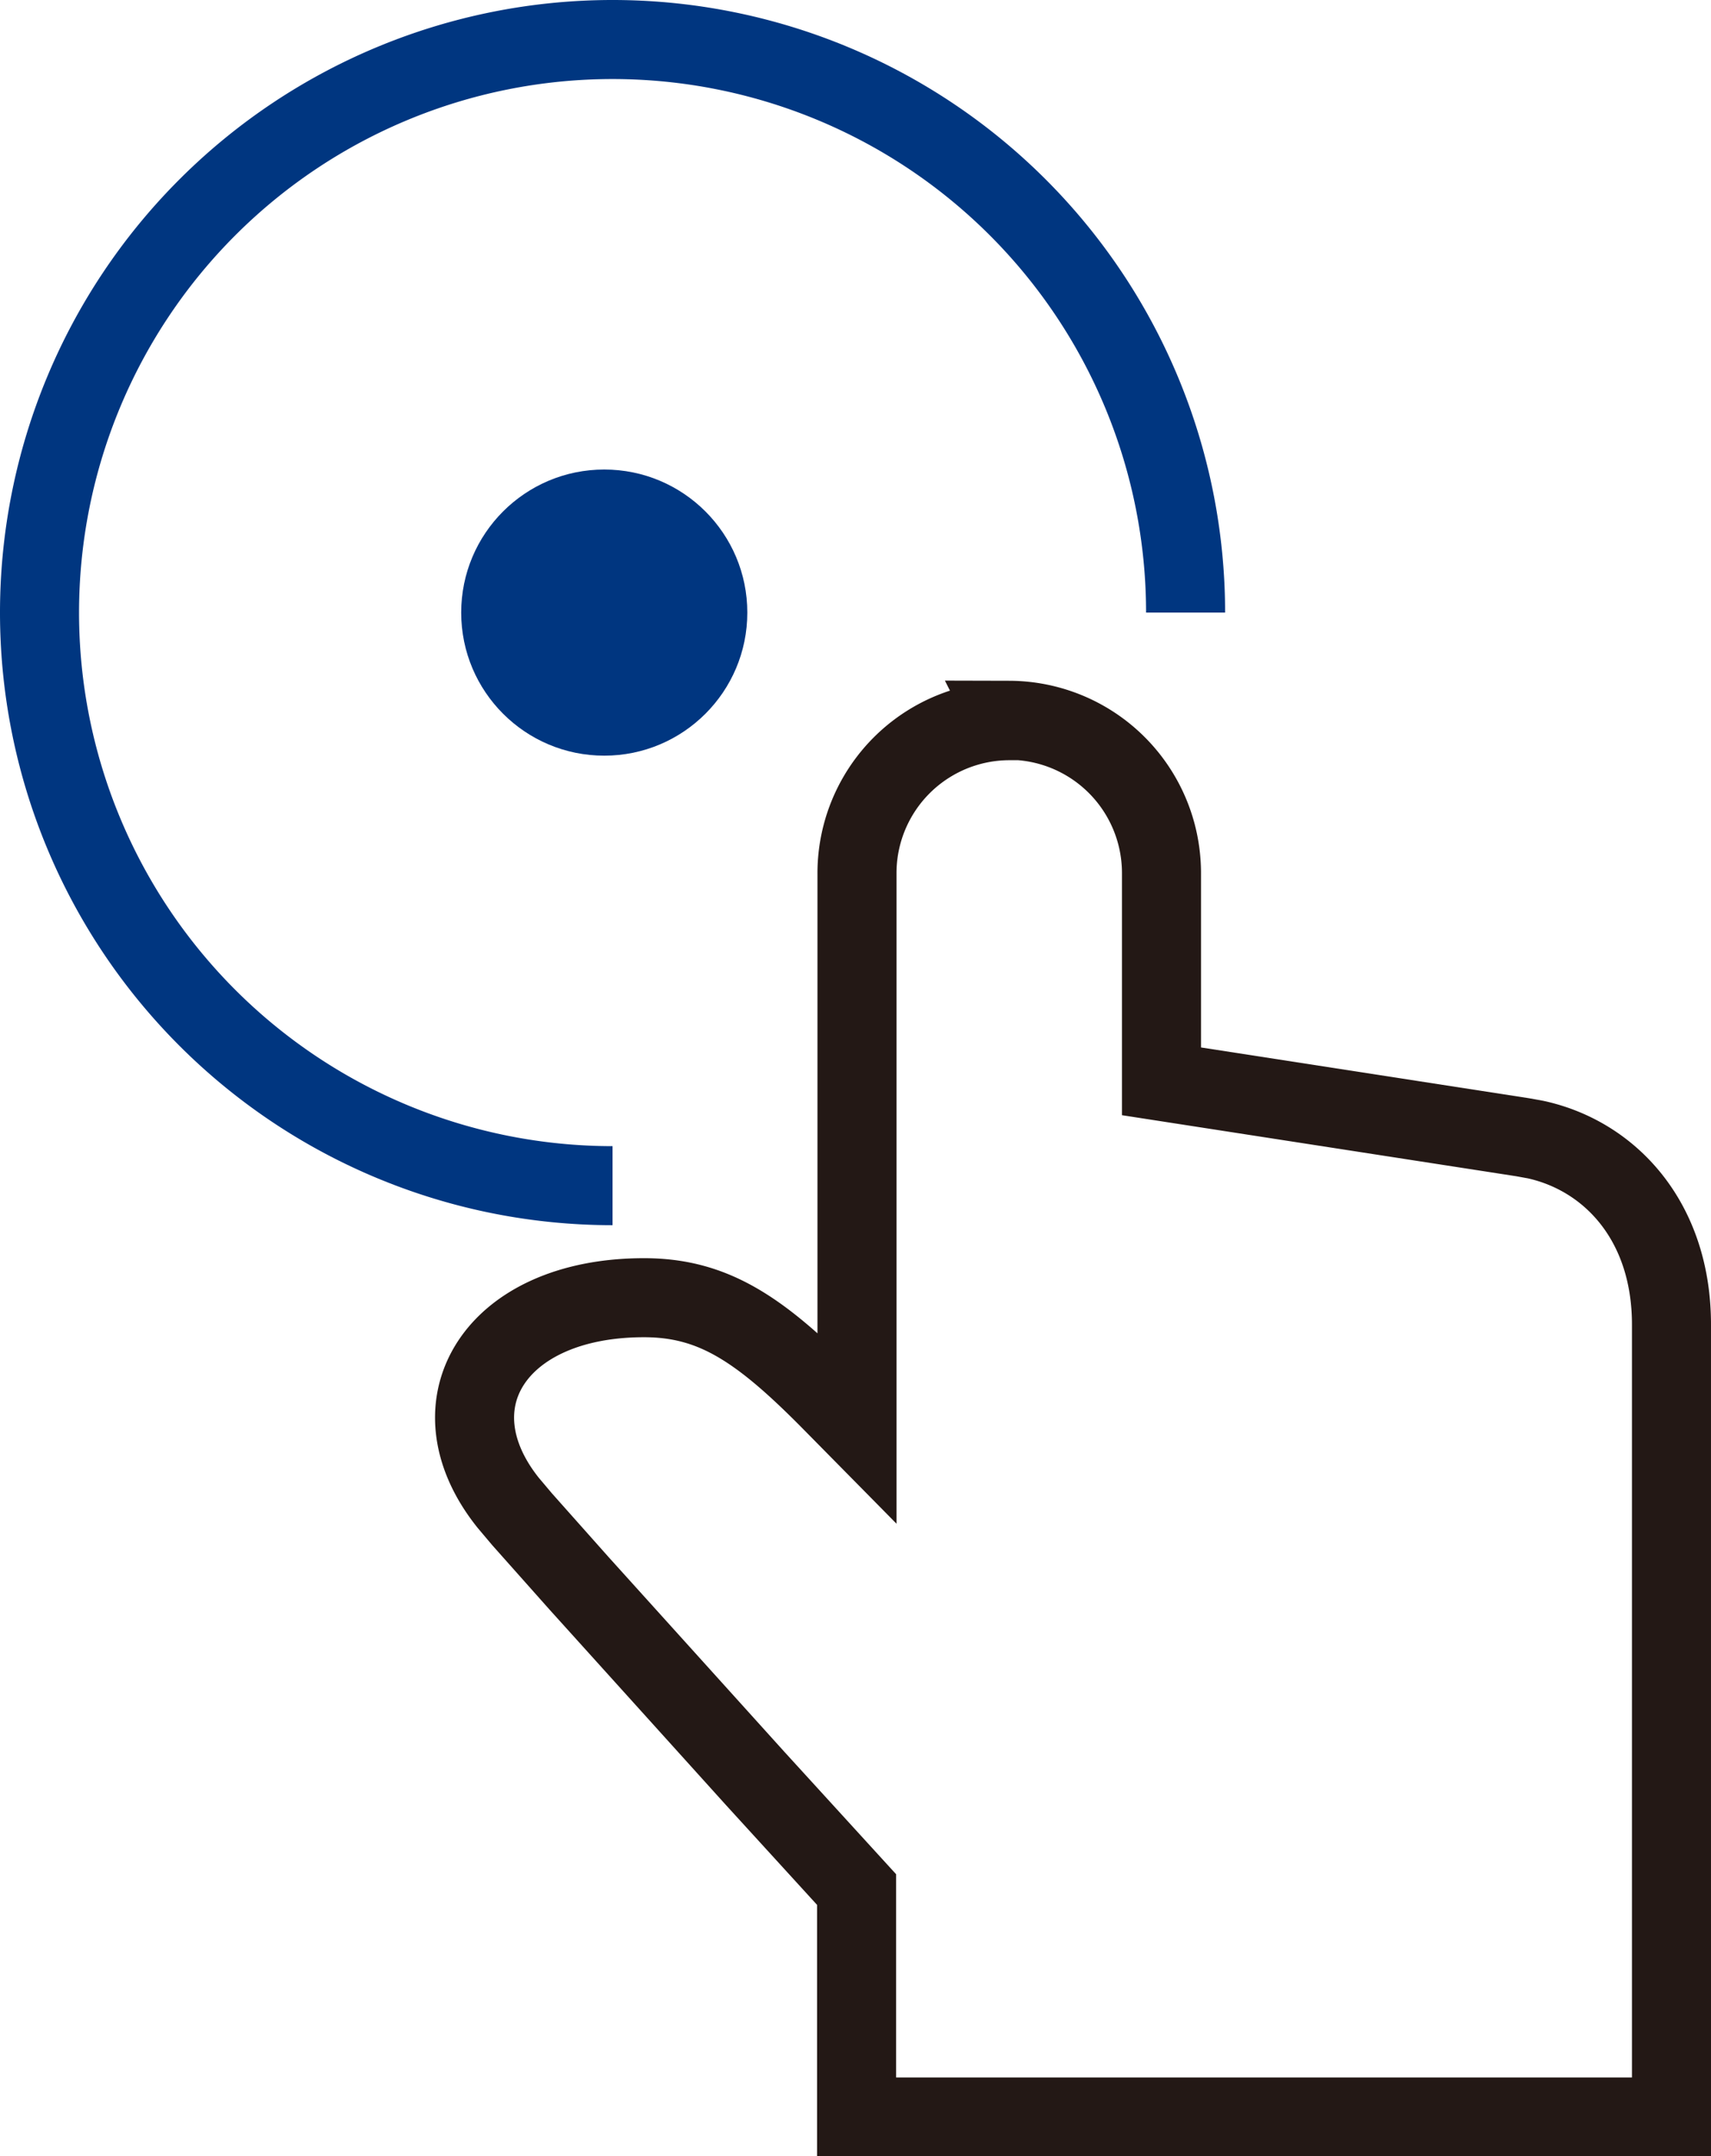 <svg xmlns="http://www.w3.org/2000/svg" viewBox="0 0 86.59 109.12"><defs><style>.cls-1,.cls-2{fill:none;stroke-miterlimit:10;stroke-width:4px;}.cls-1{stroke:#231815;}.cls-2{stroke:#003680;}.cls-3{fill:#003680;}</style></defs><title>资源 3</title><g id="图层_2" data-name="图层 2"><g id="图层_1-2" data-name="图层 1"><path class="cls-1" d="M51.07,36.45a7.73,7.73,0,0,1,7.71,7.76V54.72l18.28,2.83.66.12c3.78.83,6.87,4.15,6.87,9.36V97.39h0v9.74H43.35V95.62L38.22,90l-8.91-9.87-2.89-3.25-.7-.83c-4-5-.65-10.38,6.87-10.38,3.48,0,5.83,1.56,9.37,5.13l1.41,1.43v-28a7.72,7.72,0,0,1,7.71-7.76Z"/><path class="cls-2" d="M31,60A29,29,0,1,1,60,31"/><circle class="cls-3" cx="30.58" cy="31" r="7.24"/></g></g></svg>